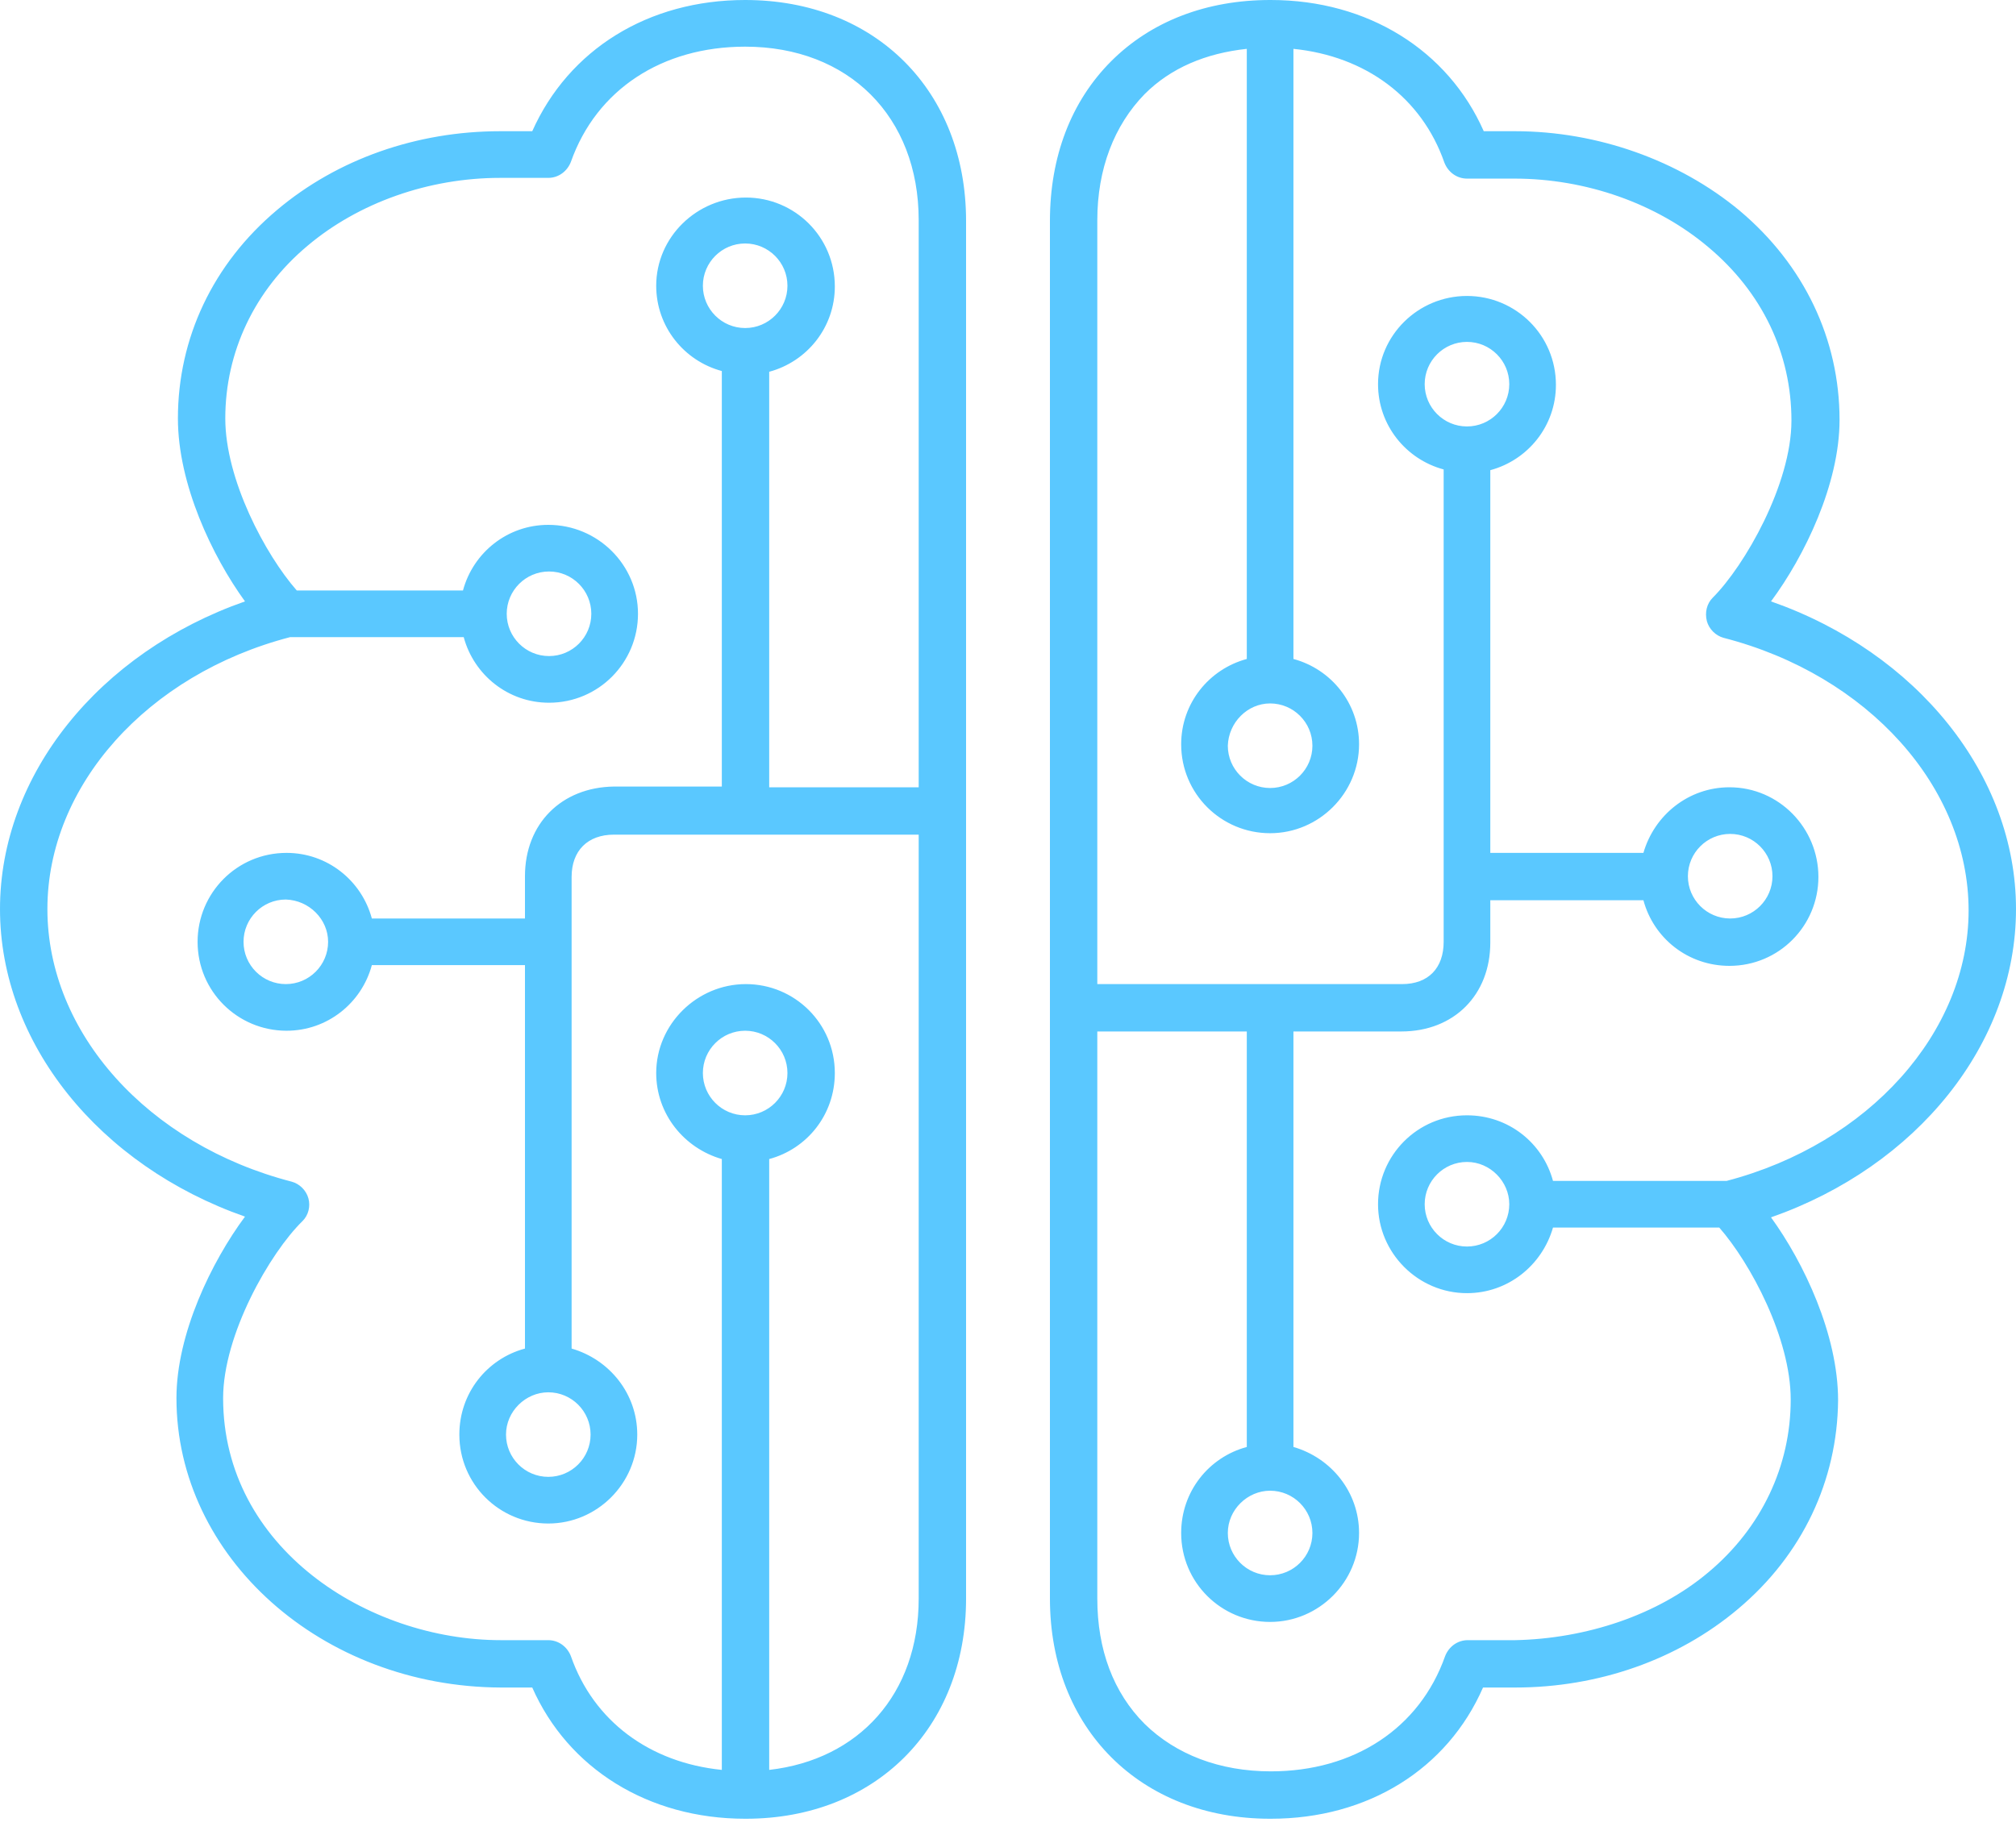 <svg width="80" height="73" viewBox="0 0 80 73" fill="none" xmlns="http://www.w3.org/2000/svg">
<path d="M29.57 0C25.721 0 22.568 1.967 21.121 5.208H19.877H19.848C16.55 5.208 13.396 6.307 10.995 8.333C8.448 10.474 7.06 13.425 7.06 16.608C7.06 19.212 8.42 22.076 9.722 23.87C3.935 25.895 0 30.756 0 36.08C0 41.403 3.935 46.264 9.722 48.289C8.391 50.083 7.002 52.948 7.002 55.494C7.002 61.801 12.759 66.951 19.877 66.98H21.121C22.539 70.192 25.721 72.188 29.57 72.188C29.57 72.188 29.57 72.188 29.599 72.188C34.72 72.188 38.336 68.6 38.336 63.45V8.767C38.336 3.617 34.749 0 29.57 0ZM29.57 44.268C28.644 44.268 27.892 43.515 27.892 42.59C27.892 41.664 28.644 40.911 29.57 40.911C30.495 40.911 31.248 41.664 31.248 42.59C31.248 43.515 30.495 44.268 29.57 44.268ZM36.456 31.248H30.524V14.756C32.029 14.351 33.128 12.991 33.128 11.371C33.128 9.403 31.537 7.841 29.599 7.841C27.66 7.841 26.04 9.403 26.04 11.342C26.04 12.962 27.139 14.322 28.644 14.727V31.219H24.362C22.279 31.248 20.832 32.694 20.832 34.778V36.456H14.756C14.351 34.951 12.991 33.852 11.371 33.852C9.403 33.852 7.841 35.443 7.841 37.382C7.841 39.349 9.432 40.911 11.371 40.911C12.991 40.911 14.351 39.812 14.756 38.307H20.832V53.526C19.327 53.931 18.228 55.291 18.228 56.94C18.228 58.908 19.819 60.47 21.758 60.47C23.696 60.47 25.288 58.879 25.288 56.94C25.288 55.32 24.188 53.96 22.683 53.526V34.806C22.683 33.765 23.32 33.128 24.362 33.128H36.456V63.45C36.456 67.24 34.083 69.844 30.524 70.249V46.004C32.029 45.599 33.128 44.239 33.128 42.59C33.128 40.622 31.537 39.06 29.599 39.06C27.66 39.06 26.04 40.651 26.04 42.59C26.04 44.21 27.139 45.57 28.644 46.004V70.249C25.779 69.96 23.552 68.311 22.655 65.736C22.51 65.36 22.163 65.1 21.758 65.1H19.877C14.582 65.1 8.854 61.425 8.854 55.494C8.854 52.977 10.705 49.736 12.007 48.463C12.239 48.231 12.325 47.884 12.239 47.566C12.152 47.248 11.892 46.987 11.573 46.901C5.873 45.425 1.881 40.998 1.881 36.08C1.881 31.19 5.844 26.763 11.515 25.288H18.401C18.806 26.792 20.166 27.892 21.787 27.892C23.754 27.892 25.317 26.3 25.317 24.362C25.317 22.423 23.725 20.832 21.758 20.832C20.137 20.832 18.778 21.931 18.372 23.436H11.776C10.532 22.018 8.94 19.038 8.94 16.608C8.94 13.975 10.098 11.515 12.21 9.75C14.235 8.043 17.013 7.06 19.848 7.06C19.848 7.06 19.848 7.06 19.877 7.06H21.758C22.163 7.06 22.51 6.799 22.655 6.423C23.667 3.559 26.271 1.852 29.57 1.852C33.678 1.852 36.456 4.629 36.456 8.738V31.248ZM29.57 13.02C28.644 13.02 27.892 12.268 27.892 11.342C27.892 10.416 28.644 9.664 29.57 9.664C30.495 9.664 31.248 10.416 31.248 11.342C31.248 12.268 30.495 13.02 29.57 13.02ZM21.758 55.262C22.683 55.262 23.436 56.014 23.436 56.94C23.436 57.866 22.683 58.618 21.758 58.618C20.832 58.618 20.08 57.866 20.08 56.94C20.08 56.014 20.861 55.262 21.758 55.262ZM13.02 37.382C13.02 38.307 12.268 39.06 11.342 39.06C10.416 39.06 9.664 38.307 9.664 37.382C9.664 36.456 10.416 35.703 11.342 35.703C12.268 35.732 13.02 36.485 13.02 37.382ZM20.108 24.362C20.108 23.436 20.861 22.683 21.787 22.683C22.712 22.683 23.465 23.436 23.465 24.362C23.465 25.288 22.712 26.04 21.787 26.04C20.861 26.04 20.108 25.288 20.108 24.362ZM80 36.08C80 30.756 76.065 25.895 70.278 23.87C71.609 22.076 72.998 19.212 72.998 16.666C72.998 13.454 71.581 10.503 69.034 8.362C66.633 6.365 63.392 5.208 60.123 5.208H58.879C57.461 1.996 54.279 0 50.43 0C50.43 0 50.43 0 50.401 0C47.884 0 45.685 0.839 44.094 2.43C42.503 4.022 41.664 6.221 41.664 8.767V63.45C41.664 68.6 45.251 72.188 50.401 72.188C50.401 72.188 50.401 72.188 50.43 72.188C54.279 72.188 57.432 70.221 58.85 66.98H60.094H60.123C63.421 66.98 66.575 65.881 68.977 63.855C71.523 61.714 72.911 58.763 72.94 55.581C72.94 52.977 71.581 50.112 70.278 48.318C76.065 46.293 80 41.432 80 36.08ZM50.401 27.92C51.327 27.92 52.08 28.673 52.08 29.599C52.08 30.524 51.327 31.277 50.401 31.277C49.476 31.277 48.723 30.524 48.723 29.599C48.752 28.673 49.505 27.92 50.401 27.92ZM68.514 46.872H61.627C61.222 45.367 59.863 44.268 58.213 44.268C56.246 44.268 54.684 45.859 54.684 47.797C54.684 49.736 56.275 51.327 58.213 51.327C59.834 51.327 61.194 50.228 61.627 48.723H68.224C69.468 50.141 71.06 53.121 71.06 55.551C71.06 58.184 69.902 60.644 67.79 62.409C65.765 64.116 62.929 65.042 60.123 65.1H58.242C57.837 65.1 57.49 65.36 57.345 65.736C56.333 68.6 53.729 70.307 50.43 70.307C48.405 70.307 46.669 69.642 45.425 68.427C44.181 67.183 43.544 65.476 43.544 63.45V40.94H49.476V57.432C47.971 57.837 46.872 59.197 46.872 60.846C46.872 62.814 48.463 64.376 50.401 64.376C52.34 64.376 53.931 62.785 53.931 60.846C53.931 59.226 52.832 57.866 51.327 57.432V40.94H55.609C57.693 40.94 59.139 39.494 59.139 37.41V35.732H65.215C65.62 37.237 66.98 38.336 68.629 38.336C70.597 38.336 72.159 36.745 72.159 34.806C72.159 32.868 70.597 31.248 68.629 31.248C67.009 31.248 65.649 32.347 65.215 33.852H59.139V18.662C60.644 18.257 61.743 16.897 61.743 15.277C61.743 13.309 60.152 11.747 58.213 11.747C56.275 11.747 54.684 13.309 54.684 15.248C54.684 16.868 55.783 18.228 57.288 18.633V37.382C57.288 38.423 56.68 39.06 55.638 39.06H43.544V8.738C43.544 6.712 44.21 4.976 45.425 3.732C46.467 2.691 47.855 2.112 49.476 1.939V26.155C47.971 26.561 46.872 27.92 46.872 29.541C46.872 31.508 48.463 33.071 50.401 33.071C52.34 33.071 53.931 31.479 53.931 29.541C53.931 27.92 52.832 26.561 51.327 26.155V1.939C54.192 2.228 56.419 3.877 57.316 6.452C57.461 6.828 57.808 7.089 58.213 7.089H60.094C62.929 7.089 65.736 8.072 67.79 9.808C69.931 11.602 71.089 14.033 71.089 16.694C71.089 19.212 69.237 22.452 67.964 23.725C67.732 23.957 67.646 24.304 67.732 24.651C67.819 24.969 68.08 25.23 68.398 25.317C74.127 26.792 78.119 31.248 78.119 36.137C78.119 40.969 74.156 45.396 68.514 46.872ZM59.892 47.797C59.892 48.723 59.139 49.476 58.213 49.476C57.288 49.476 56.535 48.723 56.535 47.797C56.535 46.872 57.288 46.119 58.213 46.119C59.139 46.119 59.892 46.901 59.892 47.797ZM50.401 59.168C51.327 59.168 52.08 59.92 52.08 60.846C52.08 61.772 51.327 62.524 50.401 62.524C49.476 62.524 48.723 61.772 48.723 60.846C48.723 59.92 49.505 59.168 50.401 59.168ZM58.213 16.926C57.288 16.926 56.535 16.174 56.535 15.248C56.535 14.322 57.288 13.57 58.213 13.57C59.139 13.57 59.892 14.322 59.892 15.248C59.892 16.174 59.139 16.926 58.213 16.926ZM66.98 34.778C66.98 33.852 67.732 33.099 68.658 33.099C69.584 33.099 70.336 33.852 70.336 34.778C70.336 35.703 69.584 36.456 68.658 36.456C67.732 36.456 66.98 35.703 66.98 34.778Z" fill="#5AC8FF"/>
</svg>
